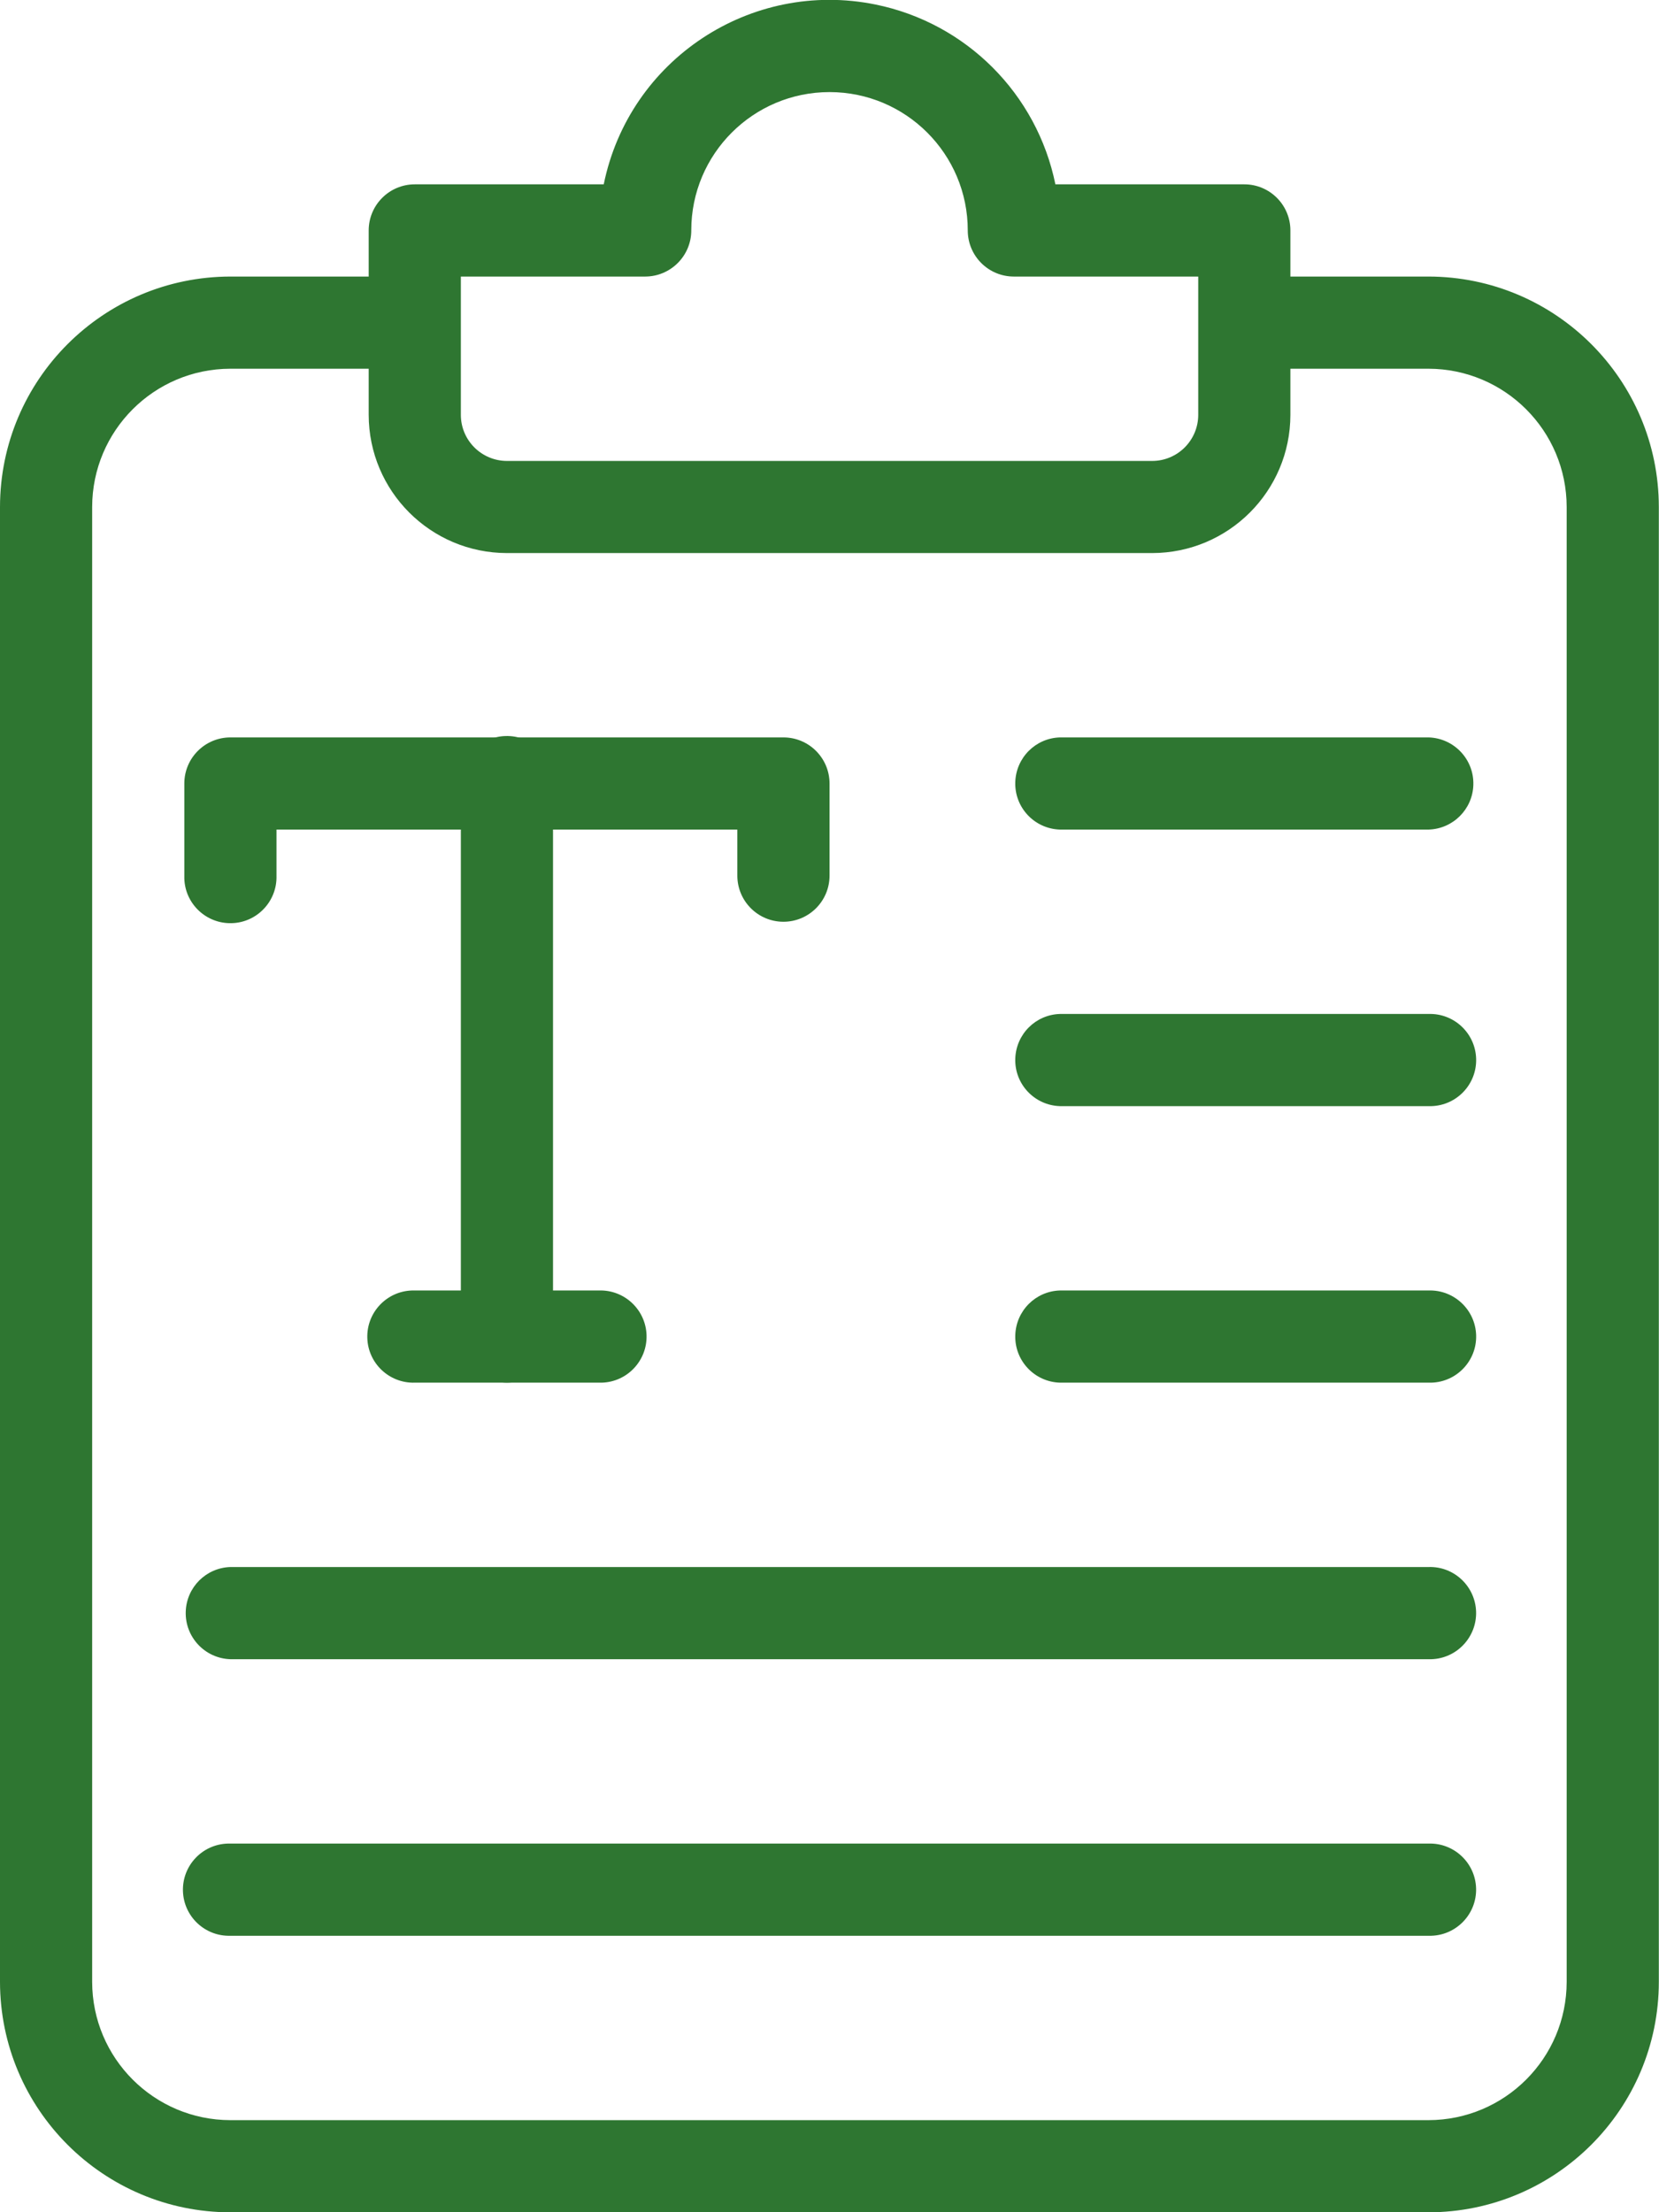 <?xml version="1.0" encoding="utf-8"?>
<!-- Generator: Adobe Illustrator 16.0.0, SVG Export Plug-In . SVG Version: 6.00 Build 0)  -->
<!DOCTYPE svg PUBLIC "-//W3C//DTD SVG 1.1//EN" "http://www.w3.org/Graphics/SVG/1.1/DTD/svg11.dtd">
<svg version="1.1" id="Layer_1" xmlns="http://www.w3.org/2000/svg" xmlns:xlink="http://www.w3.org/1999/xlink" x="0px" y="0px"
	 width="39.836px" height="53.117px" viewBox="0 0 39.836 53.117" enable-background="new 0 0 39.836 53.117" xml:space="preserve">
<g id="article" transform="translate(-3)">
	<path id="Path_2552" fill="#2E7631" d="M21.812,22.131c-0.611,0-1.107-0.496-1.107-1.107l0,0v-1.106H9.639v1.107
		c0.018,0.611-0.462,1.122-1.073,1.14c-0.611,0.018-1.122-0.462-1.14-1.073c0-0.022,0-0.044,0-0.067v-2.213
		c0-0.611,0.496-1.107,1.107-1.107l0,0h13.279c0.611,0,1.107,0.496,1.107,1.107l0,0v2.213
		C22.918,21.636,22.423,22.131,21.812,22.131z"/>
	<path id="Path_2553" fill="#2E7631" d="M15.173,33.197c-0.611,0-1.106-0.494-1.107-1.105V18.812
		c-0.018-0.611,0.462-1.122,1.073-1.14c0.611-0.019,1.122,0.462,1.14,1.073c0.001,0.022,0.001,0.044,0,0.066v13.279
		C16.278,32.702,15.784,33.197,15.173,33.197z"/>
	<path id="Path_2554" fill="#2E7631" d="M17.386,33.197H12.96c-0.611,0.019-1.122-0.462-1.14-1.072
		c-0.019-0.611,0.462-1.122,1.073-1.141c0.022,0,0.044,0,0.066,0h4.426c0.611-0.018,1.121,0.463,1.14,1.073
		c0.018,0.611-0.462,1.122-1.073,1.14C17.43,33.198,17.408,33.198,17.386,33.197z"/>
	<path id="Path_2555" fill="#2E7631" d="M37.304,19.918h-8.853c-0.611-0.019-1.092-0.529-1.072-1.14
		c0.018-0.585,0.487-1.056,1.072-1.073h8.854c0.611,0.019,1.092,0.529,1.073,1.14C38.361,19.43,37.89,19.9,37.304,19.918
		L37.304,19.918z"/>
	<path id="Path_2556" fill="#2E7631" d="M37.304,26.558h-8.853c-0.611-0.019-1.092-0.529-1.072-1.14
		c0.018-0.585,0.487-1.056,1.072-1.073h8.854c0.611-0.018,1.121,0.462,1.14,1.073c0.019,0.611-0.462,1.122-1.073,1.14
		C37.349,26.559,37.327,26.559,37.304,26.558L37.304,26.558z"/>
	<path id="Path_2557" fill="#2E7631" d="M37.304,33.197h-8.853c-0.611-0.018-1.092-0.528-1.072-1.14
		c0.018-0.585,0.487-1.056,1.072-1.073h8.854c0.611-0.018,1.121,0.463,1.14,1.073c0.019,0.611-0.462,1.122-1.073,1.14
		C37.349,33.198,37.327,33.198,37.304,33.197L37.304,33.197z"/>
	<path id="Path_2558" fill="#2E7631" d="M37.304,39.837H8.533c-0.611-0.019-1.092-0.529-1.073-1.141
		c0.018-0.585,0.488-1.055,1.073-1.072h28.771c0.61-0.02,1.121,0.461,1.14,1.072c0.018,0.611-0.463,1.122-1.073,1.141
		C37.348,39.837,37.327,39.837,37.304,39.837z"/>
	<path id="Path_2559" fill="#2E7631" d="M37.304,46.477H8.533c-0.611,0.019-1.122-0.462-1.14-1.073
		c-0.018-0.611,0.462-1.121,1.073-1.14c0.022-0.001,0.044-0.001,0.067,0h28.771c0.61-0.019,1.121,0.462,1.14,1.073
		c0.018,0.611-0.463,1.121-1.073,1.14C37.348,46.478,37.327,46.478,37.304,46.477z"/>
	<path id="Path_2560" fill="#2E7631" d="M37.299,53.117H8.533C5.479,53.114,3.003,50.638,3,47.583V12.173
		C3.003,9.119,5.479,6.644,8.533,6.64h4.426c0.611,0.018,1.092,0.529,1.073,1.14c-0.018,0.585-0.488,1.056-1.073,1.073H8.533
		c-1.833,0.002-3.318,1.487-3.32,3.32v35.411c0.002,1.833,1.487,3.318,3.32,3.32h28.766c1.834-0.002,3.318-1.487,3.32-3.32V12.173
		c-0.002-1.833-1.486-3.317-3.32-3.32h-4.422c-0.61-0.019-1.091-0.529-1.072-1.14c0.018-0.585,0.487-1.056,1.072-1.073h4.422
		c3.055,0.003,5.53,2.479,5.533,5.533v35.411C42.83,50.638,40.354,53.114,37.299,53.117z"/>
	<path id="Path_2561" fill="#2E7631" d="M30.665,13.279H15.173c-1.833-0.002-3.318-1.487-3.32-3.32V5.533
		c0-0.611,0.496-1.107,1.107-1.107l0,0h4.537c0.61-2.995,3.533-4.927,6.528-4.317c2.175,0.443,3.874,2.143,4.317,4.317h4.537
		c0.611,0,1.106,0.496,1.106,1.107l0,0v4.426C33.984,11.792,32.499,13.277,30.665,13.279z M14.066,6.64v3.32
		c0,0.611,0.496,1.106,1.107,1.107h15.492c0.611,0,1.107-0.496,1.107-1.107V6.64h-4.427c-0.612,0-1.107-0.496-1.107-1.107l0,0
		c0.001-1.834-1.485-3.321-3.318-3.322c-1.833,0-3.321,1.485-3.321,3.319c0,0.001,0,0.002,0,0.003c0,0.61-0.495,1.105-1.105,1.107
		H14.066z"/>
</g>
</svg>
